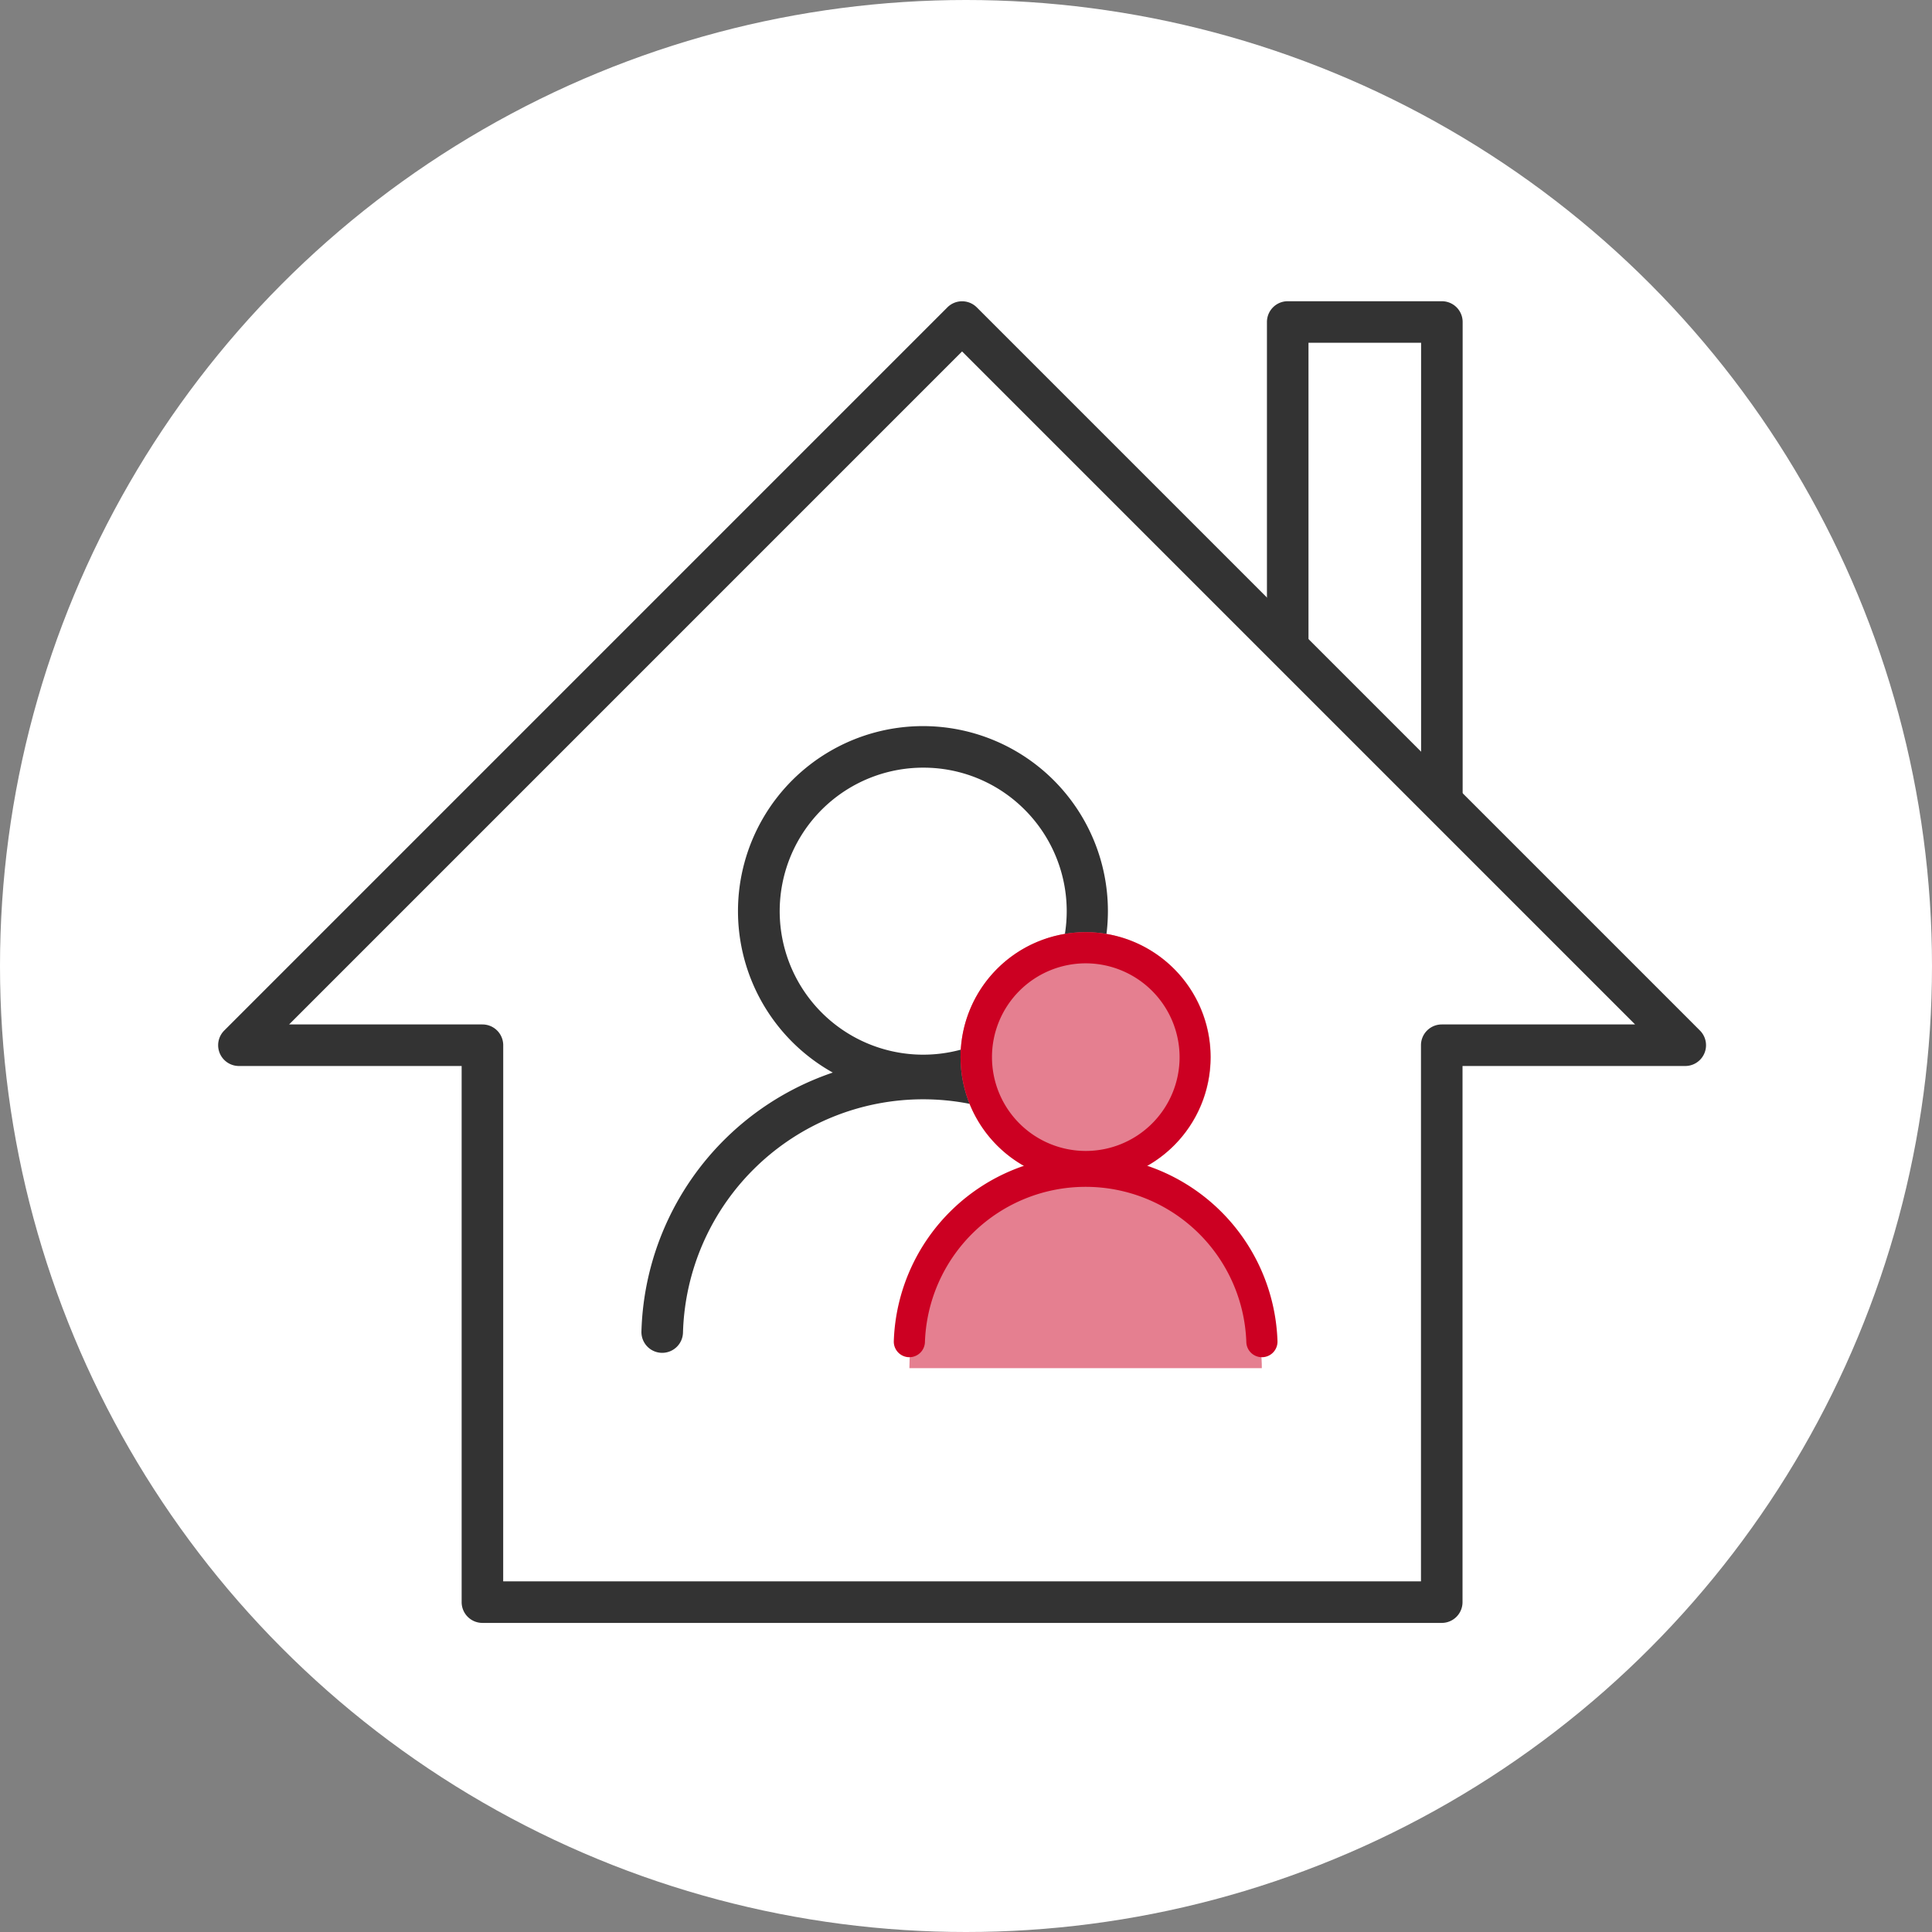 <svg xmlns="http://www.w3.org/2000/svg" width="186" height="186" viewBox="0 0 186 186"><rect x="0" y="0" width="186" height="186" fill="#808080" stroke="none"/><g transform="translate(-207 -2736.779)"><circle cx="93" cy="93" r="93" transform="translate(207 2736.779)" fill="#fff"/><g transform="translate(230 2767.779)"><g transform="translate(0.001 0)"><path d="M65.088,2H79.929V47.24H65.088Z" transform="translate(35.884 -2)" fill="#fff"/><path d="M65.088,0H79.929a2,2,0,0,1,2,2V47.24a2,2,0,0,1-2,2H65.088a2,2,0,0,1-2-2V2A2,2,0,0,1,65.088,0ZM77.929,4H67.088V45.24H77.929Z" transform="translate(35.884 -2)" fill="#333"/><path d="M2750.89,400.038h46.18V346.422h23.442L2750.89,276.8l-69.621,69.622h23.443v53.617Z" transform="translate(-2681.269 -276.795)" fill="#fff"/><path d="M2797.07,402.038h-92.358a2,2,0,0,1-2-2V348.422h-21.443a2,2,0,0,1-1.414-3.414l69.621-69.622a2,2,0,0,1,2.829,0l69.622,69.622a2,2,0,0,1-1.414,3.414H2799.07v51.617A2,2,0,0,1,2797.07,402.038Zm-90.358-4h88.358V346.422a2,2,0,0,1,2-2h18.614l-64.794-64.793L2686.1,344.422h18.615a2,2,0,0,1,2,2Z" transform="translate(-2681.269 -276.795)" fill="#333"/><ellipse cx="17.825" cy="17.807" rx="17.825" ry="17.807" transform="translate(48.047 38.905)" fill="#fff"/><path d="M17.825,4A13.816,13.816,0,1,0,27.6,8.045,13.743,13.743,0,0,0,17.825,4m0-4A17.807,17.807,0,1,1,0,17.807,17.816,17.816,0,0,1,17.825,0Z" transform="translate(48.047 38.905)" fill="#333"/></g><g transform="translate(40.756 72.835)"><path d="M2706.742,349.015c0-13.411,11.245-25.608,25.117-25.608s25.119,12.2,25.119,25.608" transform="translate(-2706.742 -321.662)" fill="#fff"/><path d="M2756.976,348.723a2,2,0,0,1-2-1.943,23.128,23.128,0,0,0-46.237,0,2,2,0,0,1-2,1.943h-.058a2,2,0,0,1-1.942-2.057,27.128,27.128,0,0,1,54.234,0,2,2,0,0,1-1.942,2.057Z" transform="translate(-2706.742 -322.317)" fill="#333"/></g><ellipse cx="12.044" cy="12.031" rx="12.044" ry="12.031" transform="translate(69.475 58.743)" fill="#e57f90"/><path d="M12.044,3a9.031,9.031,0,1,0,9.044,9.031A9.048,9.048,0,0,0,12.044,3m0-3A12.031,12.031,0,1,1,0,12.031,12.037,12.037,0,0,1,12.044,0Z" transform="translate(69.475 58.743)" fill="#c02"/><g transform="translate(64.549 81.749)"><path d="M2721.608,346.446c0-9.06,7.6-17.874,16.965-17.874s16.966,8.814,16.966,17.874" transform="translate(-2721.608 -327.475)" fill="#e57f90"/><path d="M2721.609,345.8h-.052a1.5,1.5,0,0,1-1.449-1.55,18.48,18.48,0,0,1,36.939,0,1.5,1.5,0,0,1-1.449,1.55h-.051a1.5,1.5,0,0,1-1.5-1.45,15.48,15.48,0,0,0-30.942,0A1.5,1.5,0,0,1,2721.609,345.8Z" transform="translate(-2721.608 -327.886)" fill="#c02"/></g></g></g></svg>